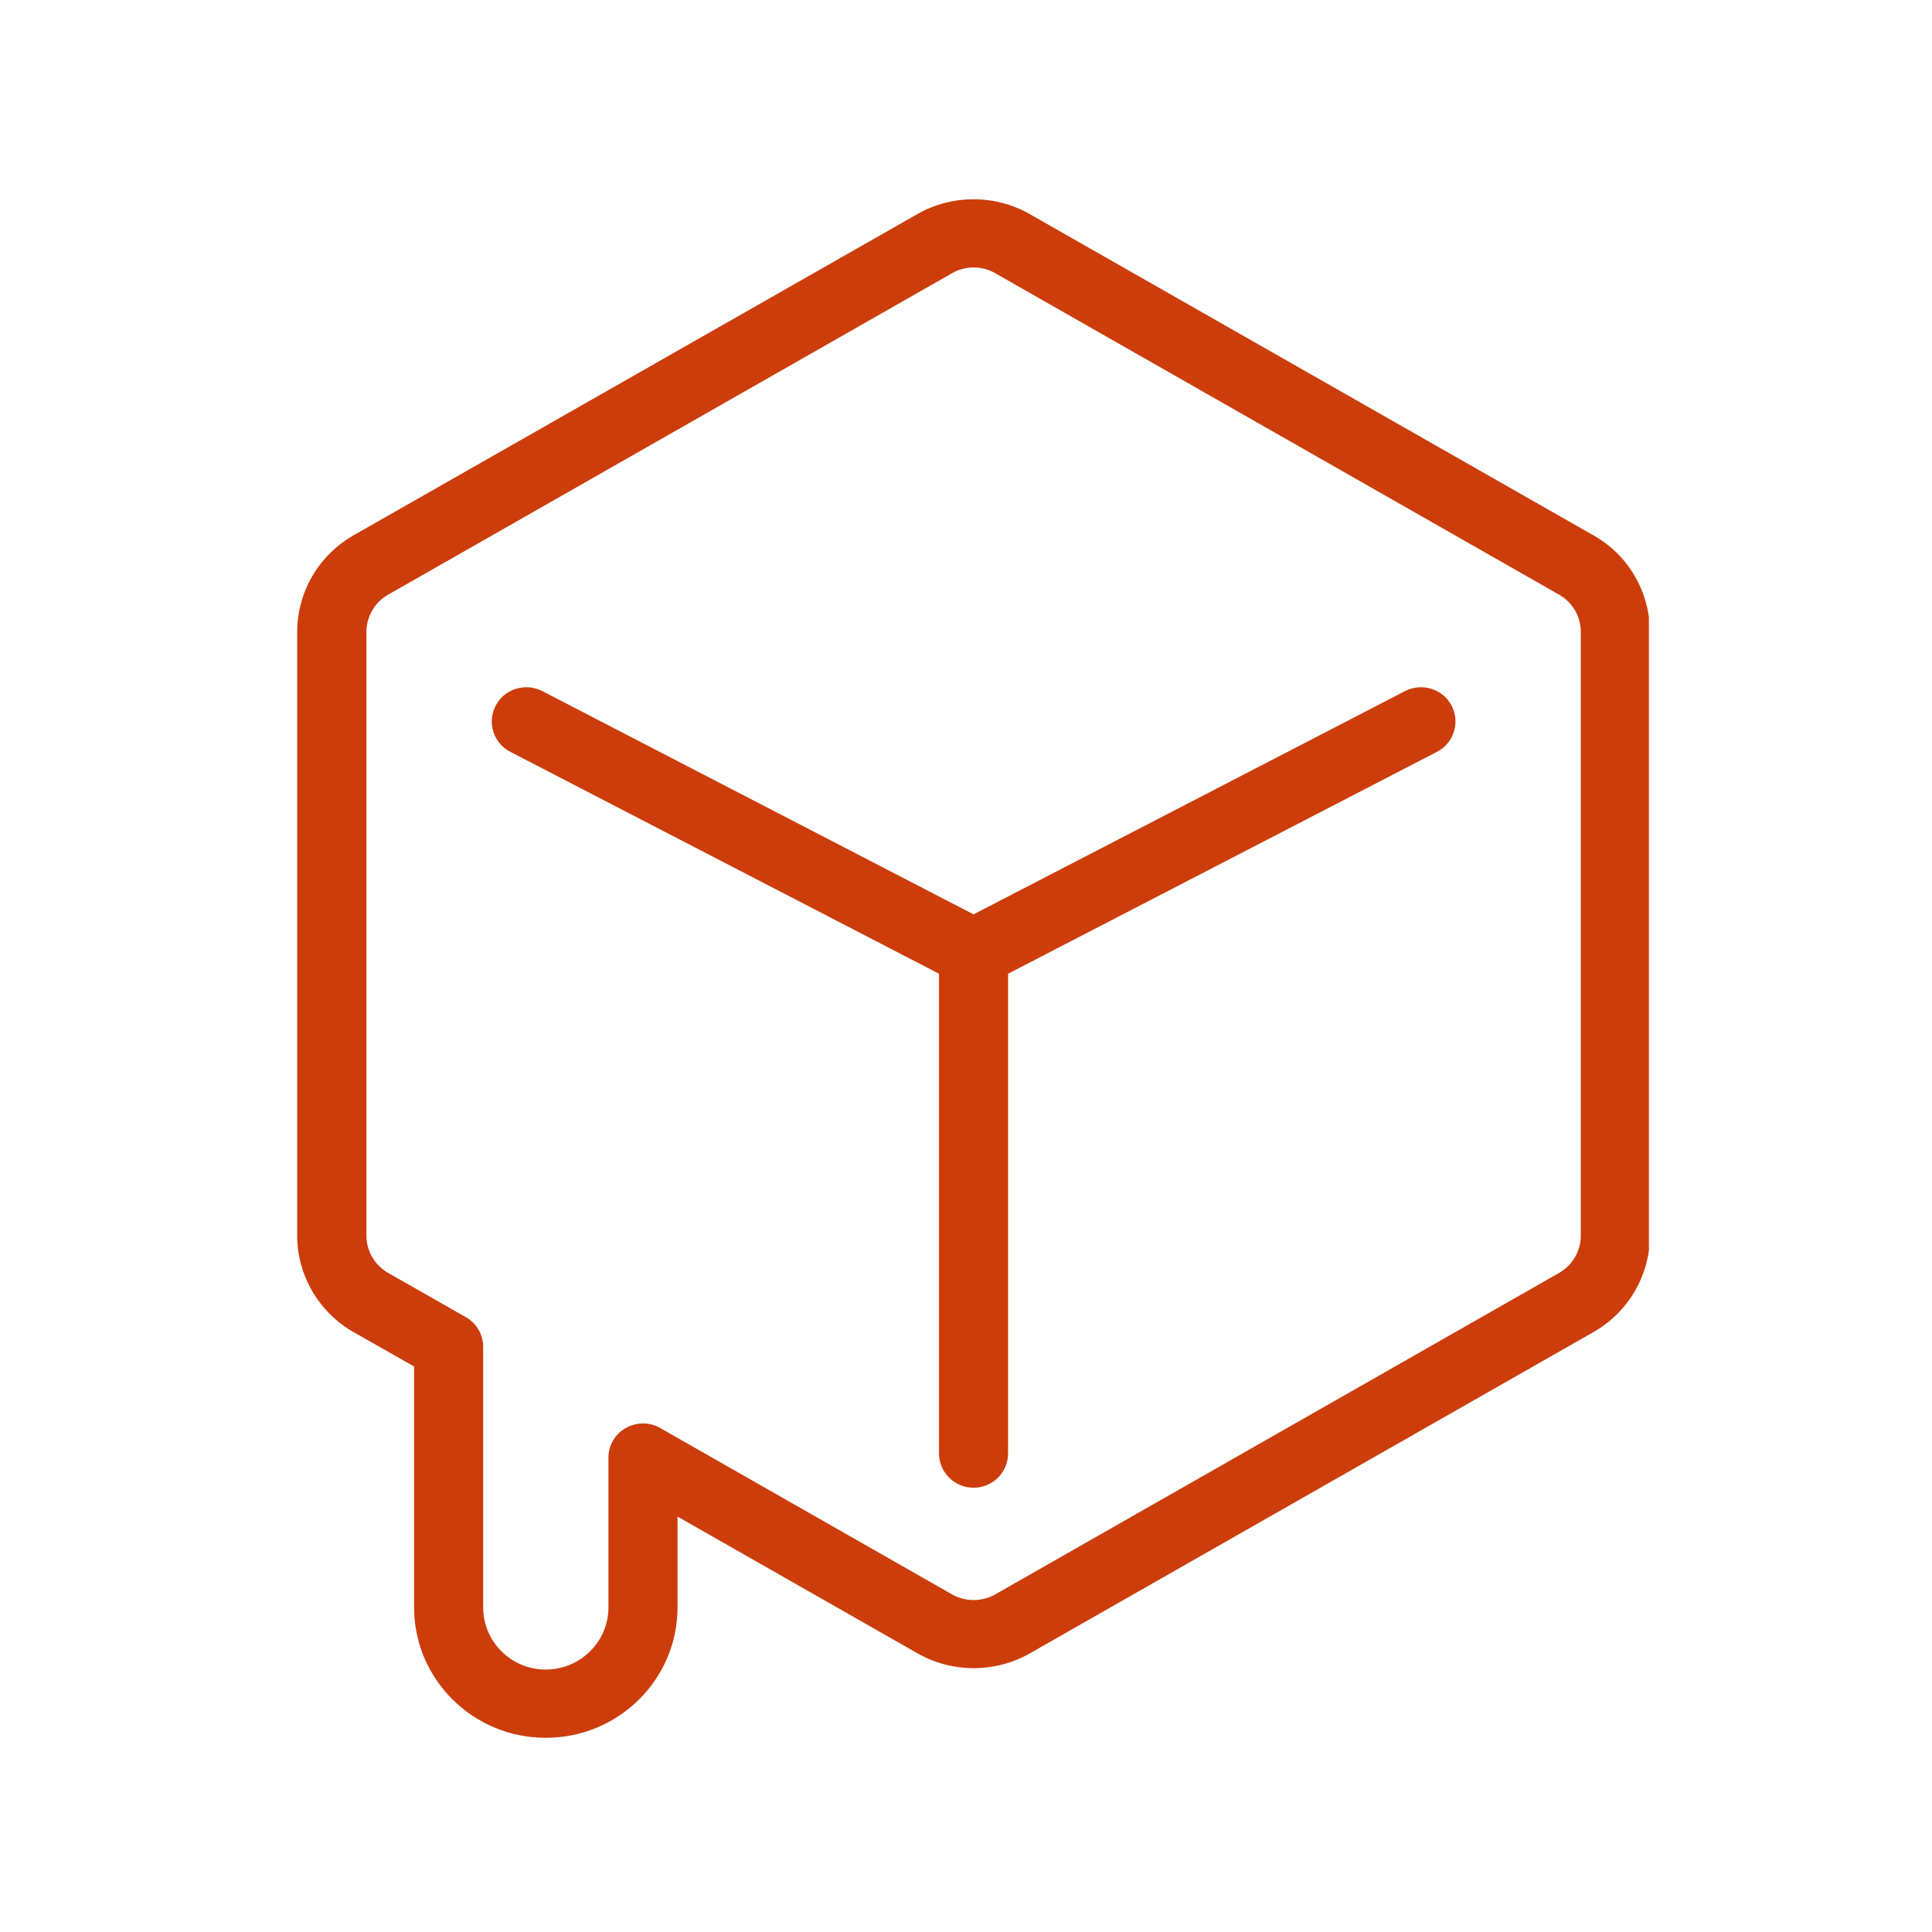 <svg version="1.0" preserveAspectRatio="xMidYMid meet" height="60" viewBox="0 0 45 45" zoomAndPan="magnify" width="60" xmlns:xlink="http://www.w3.org/1999/xlink" xmlns="http://www.w3.org/2000/svg"><defs><clipPath id="e20db4b6a5"><path clip-rule="nonzero" d="M 6.906 4.5 L 38.406 4.5 L 38.406 40.5 L 6.906 40.5 Z M 6.906 4.5"></path></clipPath></defs><path fill-rule="nonzero" fill-opacity="1" d="M 32.723 16.098 L 22.676 21.297 L 12.633 16.098 C 12.238 15.895 11.75 16.043 11.547 16.434 C 11.34 16.824 11.492 17.309 11.887 17.512 L 21.871 22.68 L 21.871 33.855 C 21.871 34.293 22.234 34.652 22.676 34.652 C 23.121 34.652 23.48 34.293 23.48 33.855 L 23.48 22.68 L 33.469 17.512 C 33.863 17.309 34.016 16.824 33.809 16.434 C 33.605 16.043 33.117 15.895 32.723 16.098 Z M 32.723 16.098" fill="#cc3d0b"></path><g clip-path="url(#e20db4b6a5)"><path fill-rule="nonzero" fill-opacity="1" d="M 37.121 12.473 C 37.121 12.469 37.121 12.469 37.121 12.473 L 23.98 4.984 C 23.176 4.527 22.176 4.527 21.371 4.984 L 8.234 12.469 C 7.426 12.93 6.922 13.789 6.922 14.715 L 6.922 28.781 C 6.922 29.703 7.426 30.566 8.234 31.027 L 9.645 31.828 L 9.645 37.438 C 9.645 39.117 11.02 40.477 12.711 40.477 C 14.406 40.477 15.781 39.117 15.781 37.438 L 15.781 35.324 L 21.375 38.512 C 22.18 38.969 23.18 38.969 23.984 38.512 L 37.121 31.023 C 37.93 30.562 38.43 29.699 38.43 28.777 L 38.43 14.715 C 38.426 13.789 37.93 12.93 37.121 12.473 Z M 36.82 28.785 C 36.82 29.141 36.625 29.469 36.316 29.648 L 23.18 37.137 C 22.871 37.312 22.484 37.312 22.176 37.137 L 15.379 33.262 C 15.129 33.117 14.824 33.121 14.574 33.262 C 14.324 33.402 14.172 33.668 14.172 33.949 L 14.172 37.441 C 14.172 38.238 13.516 38.887 12.711 38.887 C 11.906 38.887 11.254 38.238 11.254 37.441 L 11.254 31.371 C 11.254 31.082 11.098 30.82 10.852 30.68 L 9.039 29.648 C 8.73 29.469 8.535 29.141 8.535 28.785 L 8.535 14.715 C 8.535 14.359 8.73 14.027 9.039 13.852 L 22.176 6.363 C 22.332 6.273 22.504 6.23 22.676 6.23 C 22.852 6.23 23.023 6.273 23.18 6.363 L 36.316 13.852 C 36.625 14.027 36.82 14.359 36.82 14.715 Z M 36.82 28.785" fill="#cc3d0b"></path></g></svg>